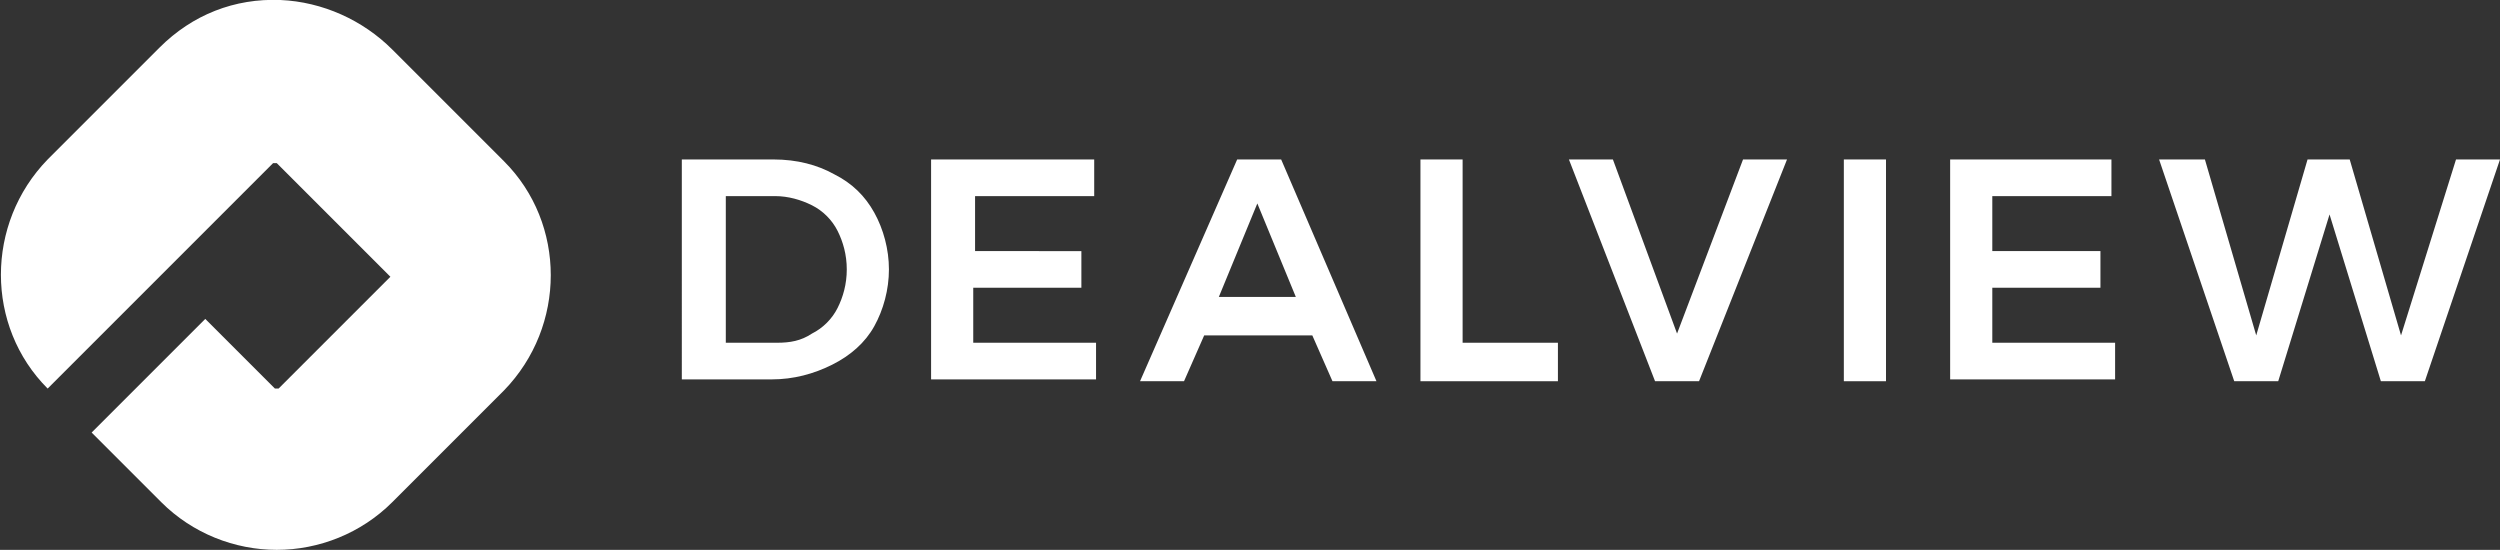<?xml version="1.0" encoding="utf-8"?>
<!-- Generator: Adobe Illustrator 22.0.1, SVG Export Plug-In . SVG Version: 6.00 Build 0)  -->
<svg version="1.0" id="Layer_2" xmlns="http://www.w3.org/2000/svg" xmlns:xlink="http://www.w3.org/1999/xlink" x="0px" y="0px"
	 viewBox="0 0 136.4 30" style="enable-background:new 0 0 136.4 30;" xml:space="preserve">
<rect x="0" y="0" width="136.4" height="30" fill="#333333" stroke="none"/>
<style type="text/css">
	.st0{fill:#FFFFFF;}
</style>
<g>
	<g>
		<path class="st0" d="M45.5,9.5c1,0.5,1.7,1.2,2.2,2.1c0.5,0.9,0.8,2,0.8,3.1s-0.3,2.2-0.8,3.1c-0.5,0.9-1.3,1.6-2.3,2.1
			c-1,0.5-2.1,0.8-3.3,0.8h-4.9V8.7h5C43.5,8.7,44.6,9,45.5,9.5z M44.3,18.2c0.6-0.3,1.1-0.8,1.4-1.4c0.3-0.6,0.5-1.3,0.5-2.1
			c0-0.8-0.2-1.5-0.5-2.1c-0.3-0.6-0.8-1.1-1.4-1.4c-0.6-0.3-1.3-0.5-2-0.5h-2.7v8h2.8C43.1,18.7,43.7,18.6,44.3,18.2z"/>
		<path class="st0" d="M50.9,8.7h8.8v2h-6.5v3H59v2h-5.9v3h6.7v2h-9V8.7z"/>
		<path class="st0" d="M72.7,20.8l-1.1-2.5h-5.9l-1.1,2.5h-2.4l5.3-12.1h2.4l5.2,12.1H72.7z M66.5,16.2h4.2l-2.1-5.1L66.5,16.2z"/>
		<path class="st0" d="M77.5,8.7h2.3v10H85v2.1h-7.5V8.7z"/>
		<path class="st0" d="M85.6,8.7H88l3.5,9.5l3.6-9.5h2.4l-4.8,12.1h-2.4L85.6,8.7z"/>
		<path class="st0" d="M100.6,8.7h2.3v12.1h-2.3V8.7z"/>
		<path class="st0" d="M106.4,8.7h8.8v2h-6.5v3h5.9v2h-5.9v3h6.7v2h-9V8.7z"/>
		<path class="st0" d="M134,8.7h2.4l-4.1,12.1h-2.4l-2.8-9.1l-2.8,9.1h-2.4l-4.1-12.1h2.5l2.8,9.6l2.8-9.6h2.3l2.8,9.6L134,8.7z"/>
	</g>
	<g>
		<path class="st0" d="M2.6,21.2L2.6,21.2c-3.4-3.4-3.4-9,0-12.5l6.1-6.1c1.8-1.8,4.1-2.7,6.6-2.6c2.3,0.1,4.5,1.1,6.1,2.7l6.1,6.1
			c3.4,3.4,3.4,9,0,12.5l-6.1,6.1c-1.7,1.7-4,2.6-6.3,2.6c-2.3,0-4.6-0.9-6.3-2.6L5,23.6l6.2-6.2l3.8,3.8c0,0,0,0,0.1,0
			c0,0,0.1,0,0.1,0l6.1-6.1l-6.2-6.2c0,0,0,0-0.1,0s-0.1,0-0.1,0L8.8,15L2.6,21.2z"/>
	</g>
</g>
</svg>
